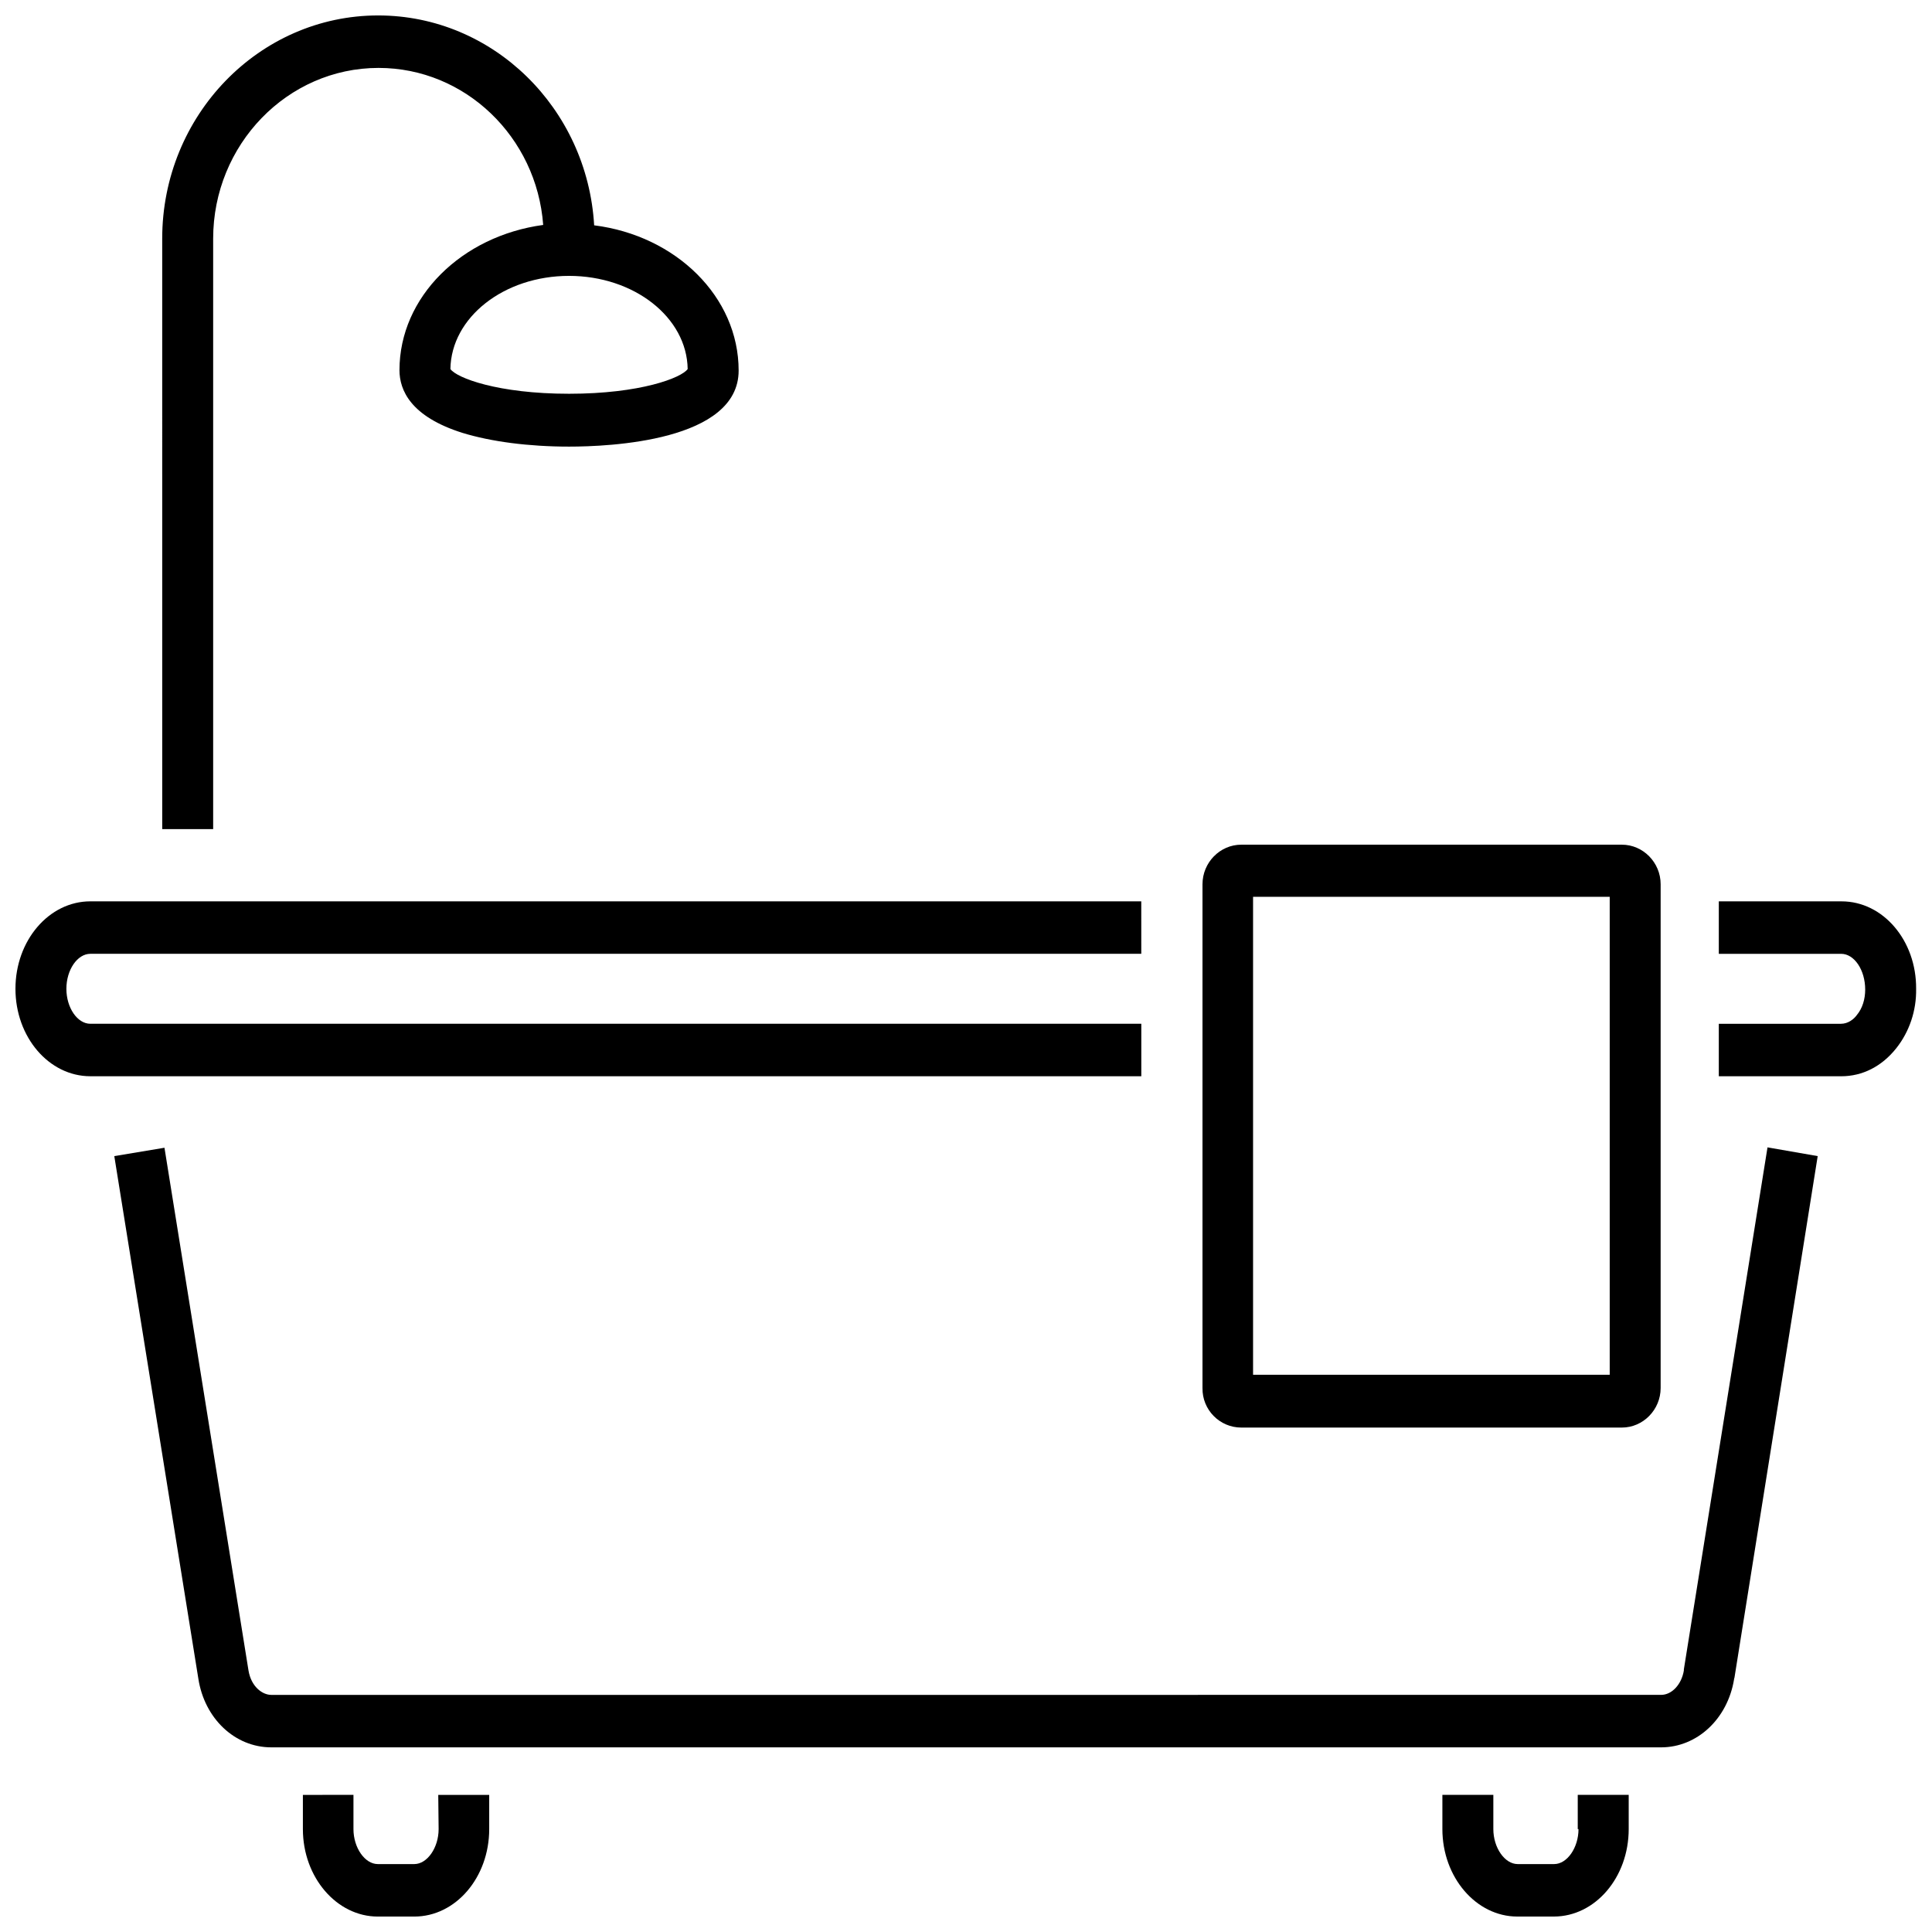 <?xml version="1.0" encoding="UTF-8"?>
<!-- Uploaded to: SVG Repo, www.svgrepo.com, Generator: SVG Repo Mixer Tools -->
<svg width="800px" height="800px" version="1.1" viewBox="144 144 512 512" xmlns="http://www.w3.org/2000/svg">
 <defs>
  <clipPath id="e">
   <path d="m148.09 382h298.91v48h-298.91z"/>
  </clipPath>
  <clipPath id="d">
   <path d="m599 382h52.902v48h-52.902z"/>
  </clipPath>
  <clipPath id="c">
   <path d="m224 619h50v32.902h-50z"/>
  </clipPath>
  <clipPath id="b">
   <path d="m526 619h50v32.902h-50z"/>
  </clipPath>
  <clipPath id="a">
   <path d="m186 148.09h154v215.91h-154z"/>
  </clipPath>
 </defs>
 <g clip-path="url(#e)">
  <path d="m446.55 415.31h-278.61c-3.426 0-6.348-4.231-6.348-9.27 0-5.039 2.922-9.27 6.348-9.27h278.51l-0.004-13.906h-278.5c-10.984 0-19.852 10.379-19.852 23.176s8.867 23.176 19.852 23.176h278.51v-13.906z"/>
 </g>
 <path d="m590.24 586.41v0.301c-0.605 3.629-3.125 6.449-6.047 6.449l-368.29 0.004c-2.418 0-5.34-2.215-6.047-6.449l-22.27-138.55-13.297 2.215 22.27 138.45c1.613 10.578 9.672 18.238 19.348 18.238h368.29c9.574 0 17.633-7.559 19.348-18.035 0-0.102 0-0.203 0.102-0.402l22.062-138.25-13.301-2.316z"/>
 <g clip-path="url(#d)">
  <path d="m632.05 382.87h-32.547v13.906h32.445c3.426 0 6.348 4.231 6.348 9.473 0 2.519-0.707 4.938-2.215 6.75-0.805 1.109-2.316 2.316-4.231 2.316h-32.348v13.906h32.445c5.644 0 10.781-2.621 14.609-7.457 3.426-4.332 5.34-9.875 5.238-15.719 0.102-12.797-8.766-23.176-19.746-23.176z"/>
 </g>
 <g clip-path="url(#c)">
  <path d="m260.24 628.73c0 4.938-3.023 9.27-6.449 9.27h-9.672c-3.426 0-6.449-4.332-6.449-9.27v-9.07l-13.402 0.004v9.07c0 12.797 8.969 23.176 19.852 23.176h9.672c10.984 0 19.852-10.379 19.852-23.176v-9.07h-13.504z"/>
 </g>
 <g clip-path="url(#b)">
  <path d="m562.32 628.73c0 4.938-3.023 9.27-6.449 9.27h-9.672c-3.426 0-6.449-4.332-6.449-9.27v-9.07h-13.504v9.07c0 12.797 8.969 23.176 19.852 23.176h9.672c10.984 0 19.852-10.379 19.852-23.176v-9.07h-13.504v9.07z"/>
 </g>
 <path d="m472.95 522.32h100.86c5.644 0 10.277-4.734 10.277-10.48v-133.51c0-5.742-4.637-10.48-10.277-10.48h-100.86c-5.644 0-10.277 4.734-10.277 10.48v133.51c-0.102 5.742 4.535 10.48 10.277 10.48zm3.125-140.66h94.516v126.66h-94.516z"/>
 <g clip-path="url(#a)">
  <path d="m200.49 207.24c0-24.887 19.648-45.242 43.832-45.242 22.973 0 41.918 18.34 43.629 41.613-21.562 2.922-38.086 19.043-38.086 38.492 0 5.238 2.922 12.293 16.727 16.625 7.559 2.316 17.531 3.629 28.215 3.629 10.578 0 44.941-1.41 44.941-20.152 0-19.547-16.625-35.77-38.289-38.492-1.816-31.035-26.805-55.621-57.238-55.621-31.539 0-57.234 26.5-57.234 59.148l0.004 156.48h13.5zm125.75 34.559c-1.613 2.316-12.496 6.551-31.438 6.551-18.945 0-29.828-4.231-31.438-6.551 0.203-13.703 14.207-24.688 31.438-24.688 17.23 0.004 31.234 10.984 31.438 24.688z"/>
 </g>
</svg>